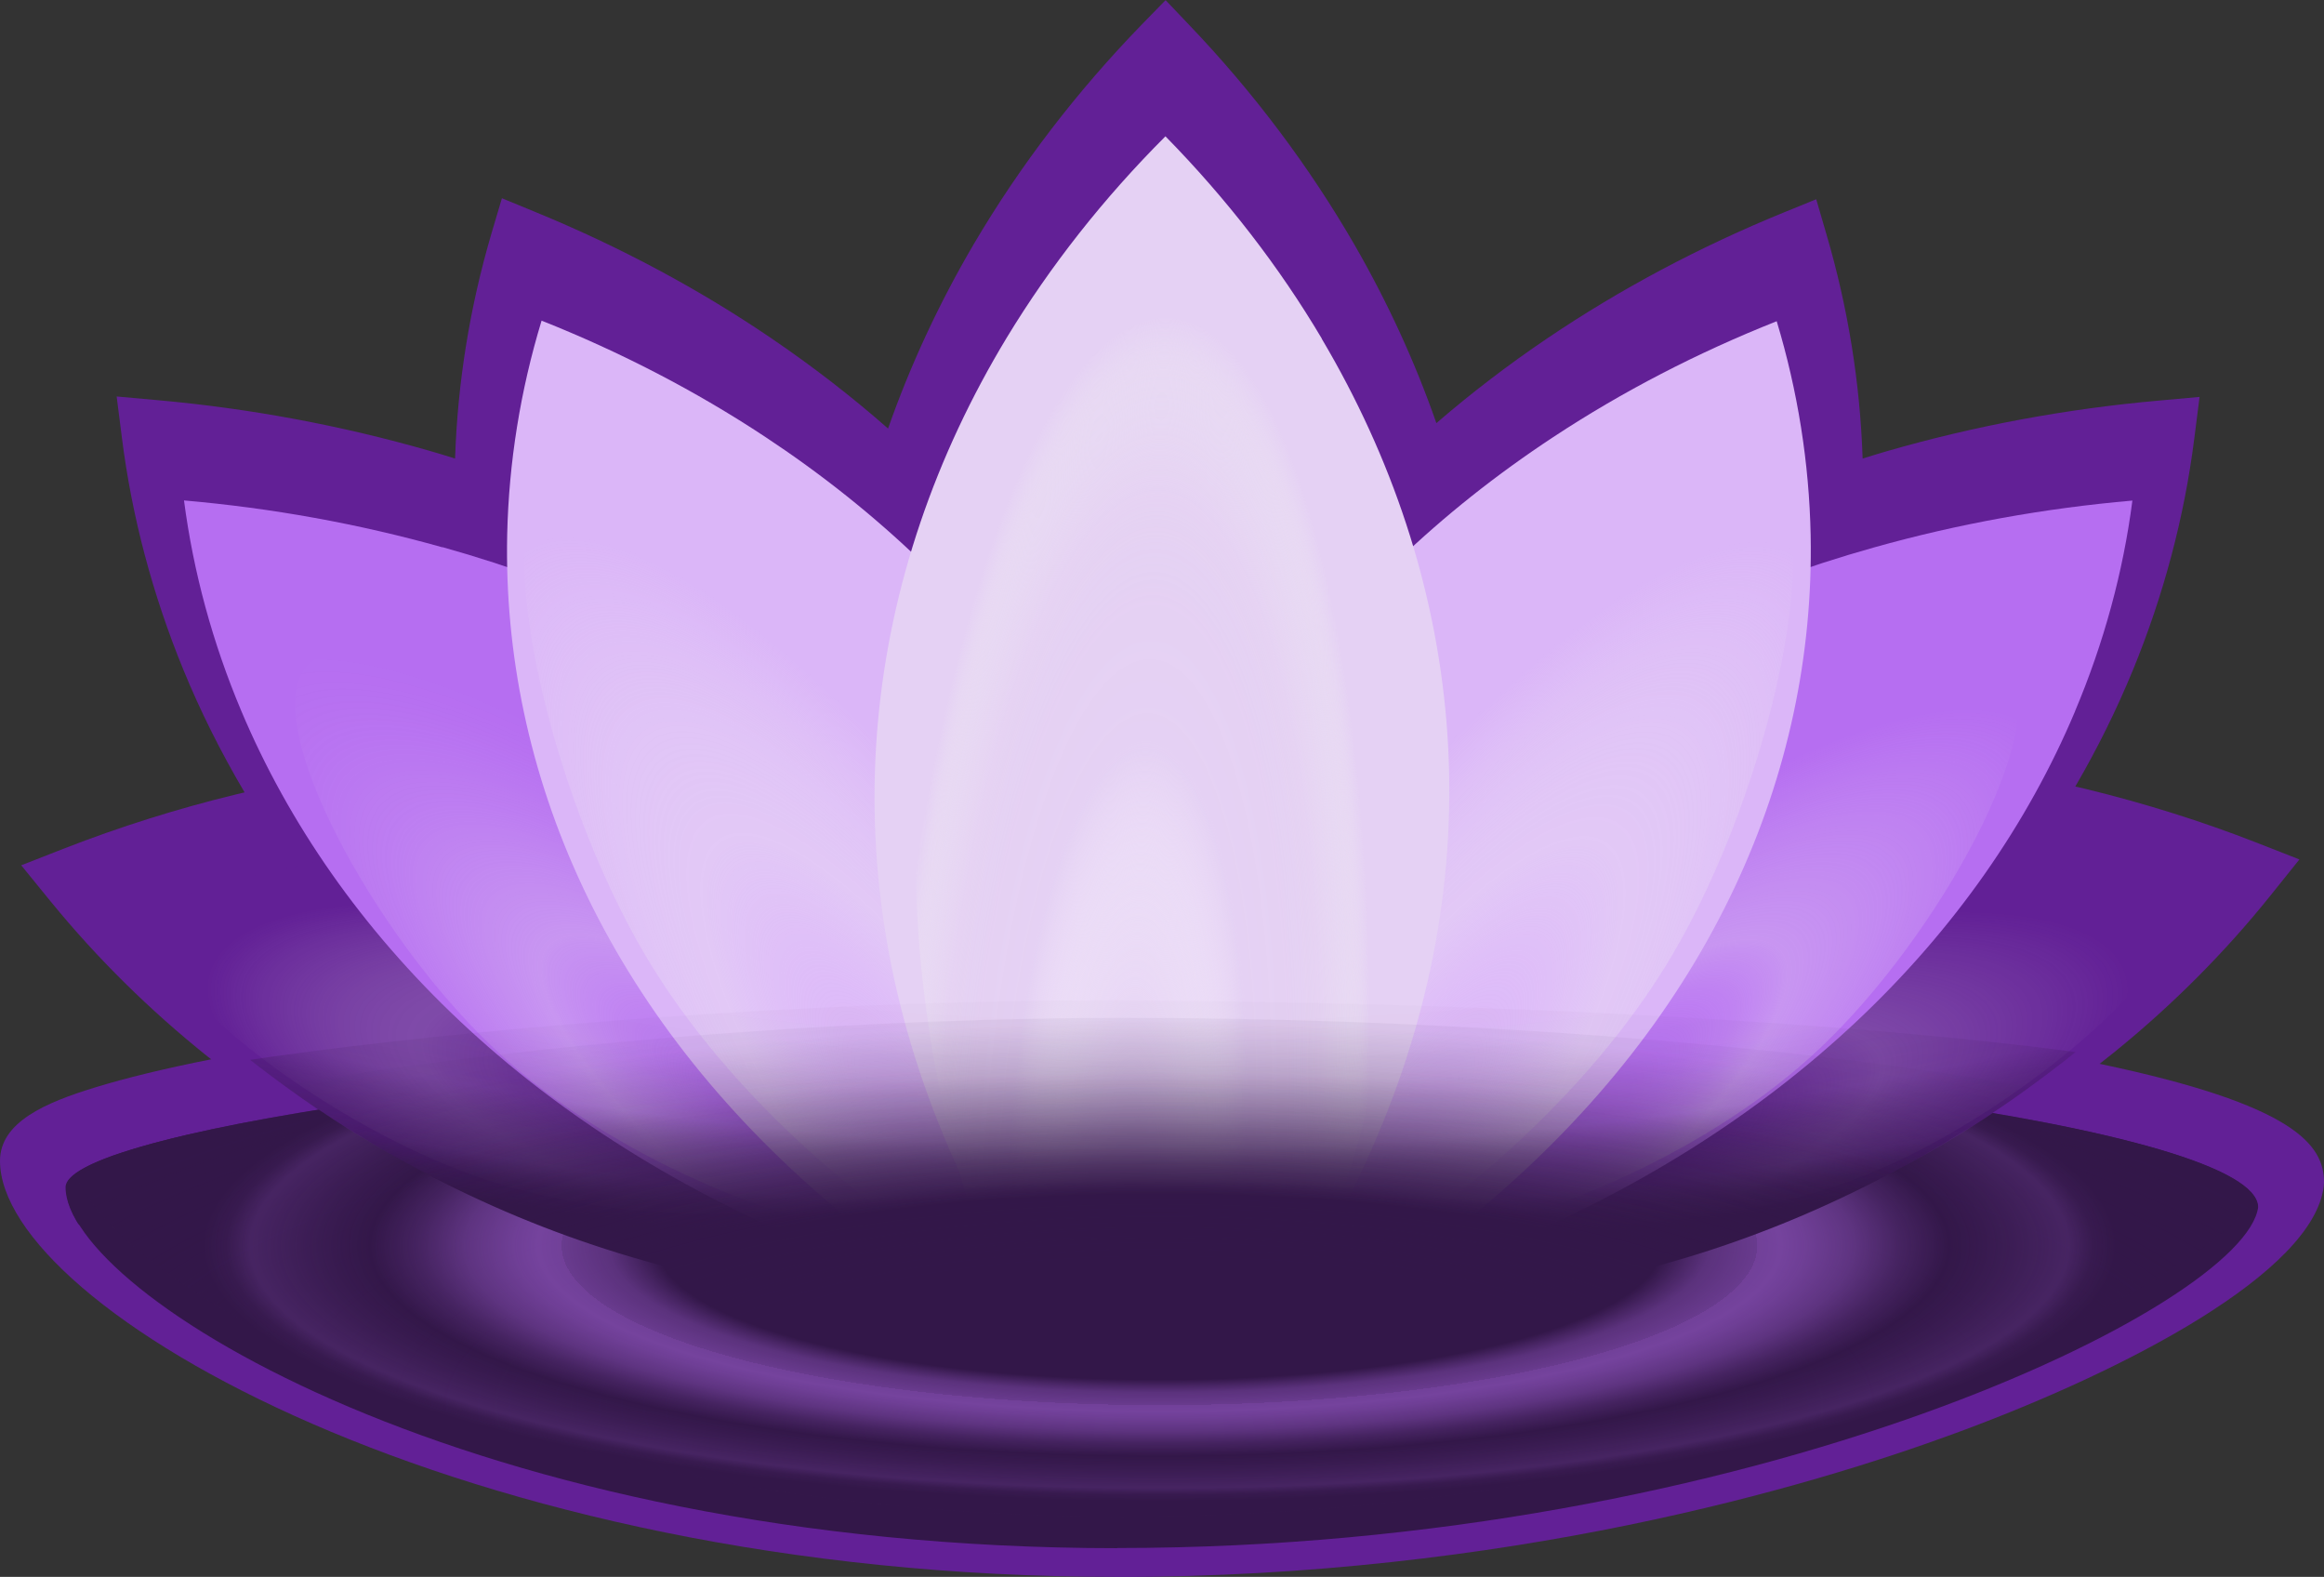 <svg xmlns="http://www.w3.org/2000/svg" xmlns:xlink="http://www.w3.org/1999/xlink" viewBox="0 0 158.77 107.7"><rect x="0" y="0" width="158.77" height="107.7" fill="#333333" stroke="none"/><defs><style>      .cls-1 {        fill: url(#radial-gradient-9);        mix-blend-mode: soft-light;      }      .cls-1, .cls-2, .cls-3, .cls-4, .cls-5, .cls-6, .cls-7, .cls-8, .cls-9, .cls-10, .cls-11, .cls-12, .cls-13, .cls-14, .cls-15, .cls-16, .cls-17 {        stroke-width: 0px;      }      .cls-2 {        fill: url(#radial-gradient-8);        mix-blend-mode: darken;      }      .cls-3 {        fill: url(#radial-gradient);      }      .cls-3, .cls-5, .cls-6, .cls-7, .cls-8, .cls-10, .cls-11 {        mix-blend-mode: screen;      }      .cls-3, .cls-10 {        opacity: .2;      }      .cls-18 {        clip-path: url(#clippath);      }      .cls-4 {        fill: none;      }      .cls-5 {        fill: url(#radial-gradient-6);      }      .cls-5, .cls-6, .cls-7, .cls-8 {        opacity: .3;      }      .cls-6 {        fill: url(#radial-gradient-4);      }      .cls-7 {        fill: url(#radial-gradient-5);      }      .cls-8 {        fill: url(#radial-gradient-3);      }      .cls-9 {        fill: url(#radial-gradient-7);        mix-blend-mode: color-burn;      }      .cls-10 {        fill: url(#radial-gradient-2);      }      .cls-11 {        fill: url(#radial-gradient-11);      }      .cls-11, .cls-17 {        opacity: .5;      }      .cls-19 {        isolation: isolate;      }      .cls-12 {        fill: #622096;      }      .cls-13 {        fill: #dbb6f8;      }      .cls-14 {        fill: #b66ef1;      }      .cls-15 {        fill: #331749;      }      .cls-16 {        fill: #e5d1f4;      }      .cls-17 {        fill: url(#radial-gradient-10);        mix-blend-mode: multiply;      }    </style><radialGradient id="radial-gradient" cx="1750.13" cy="-462.13" fx="1750.13" fy="-462.13" r="102.35" gradientTransform="translate(-704.88 -206.49) rotate(15.96) scale(.46 -.14)" gradientUnits="userSpaceOnUse"><stop offset=".03" stop-color="#fff" stop-opacity="0"></stop><stop offset=".07" stop-color="#fefefe" stop-opacity=".02"></stop><stop offset=".13" stop-color="#fdfdfd" stop-opacity=".09"></stop><stop offset=".2" stop-color="#fcfcfc" stop-opacity=".21"></stop><stop offset=".28" stop-color="#fafafa" stop-opacity=".36"></stop><stop offset=".36" stop-color="#f7f7f7" stop-opacity=".57"></stop><stop offset=".44" stop-color="#f4f4f4" stop-opacity=".81"></stop><stop offset=".5" stop-color="#f2f2f2"></stop><stop offset=".53" stop-color="#f2f2f2" stop-opacity=".97"></stop><stop offset=".57" stop-color="#f2f2f2" stop-opacity=".9"></stop><stop offset=".62" stop-color="#f2f2f2" stop-opacity=".78"></stop><stop offset=".67" stop-color="#f2f2f2" stop-opacity=".61"></stop><stop offset=".73" stop-color="#f2f2f2" stop-opacity=".39"></stop><stop offset=".79" stop-color="#f2f2f2" stop-opacity=".13"></stop><stop offset=".82" stop-color="#f2f2f2" stop-opacity="0"></stop></radialGradient><radialGradient id="radial-gradient-2" cx="1446.35" cy="512.33" fx="1446.35" fy="512.33" r="102.35" gradientTransform="translate(761.49 -70.85) rotate(160.92) scale(.46 .14)" gradientUnits="userSpaceOnUse"><stop offset=".11" stop-color="#fff" stop-opacity="0"></stop><stop offset=".15" stop-color="#fefefe" stop-opacity=".07"></stop><stop offset=".21" stop-color="#fbfbfb" stop-opacity=".26"></stop><stop offset=".31" stop-color="#f7f7f7" stop-opacity=".57"></stop><stop offset=".43" stop-color="#f2f2f2" stop-opacity=".99"></stop><stop offset=".43" stop-color="#f2f2f2"></stop><stop offset=".5" stop-color="#f2f2f2" stop-opacity=".82"></stop><stop offset=".67" stop-color="#f2f2f2" stop-opacity=".38"></stop><stop offset=".81" stop-color="#f2f2f2" stop-opacity="0"></stop></radialGradient><radialGradient id="radial-gradient-3" cx="1680.83" cy="122.72" fx="1680.83" fy="122.72" r="102.35" gradientTransform="translate(-551.98 -406.45) rotate(39.94) scale(.46 -.14)" gradientUnits="userSpaceOnUse"><stop offset="0" stop-color="#fff" stop-opacity="0"></stop><stop offset=".04" stop-color="#fefefe" stop-opacity=".04"></stop><stop offset=".1" stop-color="#fcfcfc" stop-opacity=".16"></stop><stop offset=".18" stop-color="#fafafa" stop-opacity=".35"></stop><stop offset=".28" stop-color="#f7f7f7" stop-opacity=".61"></stop><stop offset=".39" stop-color="#f2f2f2" stop-opacity=".94"></stop><stop offset=".4" stop-color="#f2f2f2"></stop><stop offset=".45" stop-color="#f2f2f2" stop-opacity=".88"></stop><stop offset=".57" stop-color="#f2f2f2" stop-opacity=".62"></stop><stop offset=".67" stop-color="#f2f2f2" stop-opacity=".4"></stop><stop offset=".78" stop-color="#f2f2f2" stop-opacity=".22"></stop><stop offset=".87" stop-color="#f2f2f2" stop-opacity=".1"></stop><stop offset=".94" stop-color="#f2f2f2" stop-opacity=".03"></stop><stop offset="1" stop-color="#f2f2f2" stop-opacity="0"></stop></radialGradient><radialGradient id="radial-gradient-4" cx="1076.72" cy="865.54" fx="1076.72" fy="865.54" r="102.35" gradientTransform="translate(564.39 -147.71) rotate(140.06) scale(.46 .14)" gradientUnits="userSpaceOnUse"><stop offset="0" stop-color="#fff" stop-opacity="0"></stop><stop offset=".07" stop-color="#fefefe" stop-opacity=".01"></stop><stop offset=".12" stop-color="#fefefe" stop-opacity=".05"></stop><stop offset=".17" stop-color="#fdfdfd" stop-opacity=".12"></stop><stop offset=".22" stop-color="#fcfcfc" stop-opacity=".22"></stop><stop offset=".26" stop-color="#fafafa" stop-opacity=".34"></stop><stop offset=".31" stop-color="#f8f8f8" stop-opacity=".49"></stop><stop offset=".35" stop-color="#f6f6f6" stop-opacity=".68"></stop><stop offset=".39" stop-color="#f3f3f3" stop-opacity=".88"></stop><stop offset=".41" stop-color="#f2f2f2"></stop><stop offset=".49" stop-color="#f2f2f2" stop-opacity=".85"></stop><stop offset=".68" stop-color="#f2f2f2" stop-opacity=".48"></stop><stop offset=".9" stop-color="#f2f2f2" stop-opacity="0"></stop></radialGradient><radialGradient id="radial-gradient-5" cx="1480.42" cy="505.07" fx="1480.42" fy="505.07" r="121.89" gradientTransform="translate(-378.03 -446.5) rotate(55.85) scale(.46 -.14)" gradientUnits="userSpaceOnUse"><stop offset="0" stop-color="#fff" stop-opacity="0"></stop><stop offset=".05" stop-color="#fefefe" stop-opacity=".02"></stop><stop offset=".1" stop-color="#fdfdfd" stop-opacity=".08"></stop><stop offset=".16" stop-color="#fcfcfc" stop-opacity=".18"></stop><stop offset=".22" stop-color="#fafafa" stop-opacity=".32"></stop><stop offset=".29" stop-color="#f8f8f8" stop-opacity=".51"></stop><stop offset=".35" stop-color="#f5f5f5" stop-opacity=".73"></stop><stop offset=".42" stop-color="#f2f2f2" stop-opacity=".99"></stop><stop offset=".43" stop-color="#f2f2f2"></stop><stop offset=".47" stop-color="#f2f2f2" stop-opacity=".98"></stop><stop offset=".52" stop-color="#f2f2f2" stop-opacity=".91"></stop><stop offset=".59" stop-color="#f2f2f2" stop-opacity=".8"></stop><stop offset=".65" stop-color="#f2f2f2" stop-opacity=".65"></stop><stop offset=".72" stop-color="#f2f2f2" stop-opacity=".46"></stop><stop offset=".79" stop-color="#f2f2f2" stop-opacity=".23"></stop><stop offset=".86" stop-color="#f2f2f2" stop-opacity="0"></stop></radialGradient><radialGradient id="radial-gradient-6" cx="708.08" cy="1045.38" fx="708.08" fy="1045.38" r="121.89" gradientTransform="translate(400.08 -109.78) rotate(124.15) scale(.46 .14)" gradientUnits="userSpaceOnUse"><stop offset="0" stop-color="#fff" stop-opacity="0"></stop><stop offset=".05" stop-color="#fefefe" stop-opacity=".02"></stop><stop offset=".1" stop-color="#fdfdfd" stop-opacity=".08"></stop><stop offset=".16" stop-color="#fcfcfc" stop-opacity=".18"></stop><stop offset=".22" stop-color="#fafafa" stop-opacity=".32"></stop><stop offset=".29" stop-color="#f8f8f8" stop-opacity=".51"></stop><stop offset=".35" stop-color="#f5f5f5" stop-opacity=".73"></stop><stop offset=".42" stop-color="#f2f2f2" stop-opacity=".99"></stop><stop offset=".43" stop-color="#f2f2f2"></stop><stop offset=".47" stop-color="#f2f2f2" stop-opacity=".98"></stop><stop offset=".53" stop-color="#f2f2f2" stop-opacity=".92"></stop><stop offset=".59" stop-color="#f2f2f2" stop-opacity=".82"></stop><stop offset=".65" stop-color="#f2f2f2" stop-opacity=".68"></stop><stop offset=".72" stop-color="#f2f2f2" stop-opacity=".5"></stop><stop offset=".78" stop-color="#f2f2f2" stop-opacity=".28"></stop><stop offset=".85" stop-color="#f2f2f2" stop-opacity=".02"></stop><stop offset=".86" stop-color="#f2f2f2" stop-opacity="0"></stop></radialGradient><radialGradient id="radial-gradient-7" cx="-126.8" cy="1048.5" fx="-126.8" fy="1048.5" r="146.39" gradientTransform="translate(210.22 144.52) rotate(92.85) scale(.46 .13)" gradientUnits="userSpaceOnUse"><stop offset="0" stop-color="#fff" stop-opacity="0"></stop><stop offset=".05" stop-color="#fefefe" stop-opacity=".02"></stop><stop offset=".1" stop-color="#fcfbfe" stop-opacity=".08"></stop><stop offset=".16" stop-color="#faf6fd" stop-opacity=".18"></stop><stop offset=".22" stop-color="#f6f0fb" stop-opacity=".32"></stop><stop offset=".29" stop-color="#f1e7f9" stop-opacity=".5"></stop><stop offset=".35" stop-color="#ecddf7" stop-opacity=".72"></stop><stop offset=".42" stop-color="#e5d2f4" stop-opacity=".98"></stop><stop offset=".43" stop-color="#e5d1f4"></stop><stop offset=".57" stop-color="#e5d1f3" stop-opacity=".99"></stop><stop offset=".63" stop-color="#e5d2f3" stop-opacity=".96"></stop><stop offset=".68" stop-color="#e6d3f3" stop-opacity=".91"></stop><stop offset=".71" stop-color="#e7d6f3" stop-opacity=".84"></stop><stop offset=".74" stop-color="#e8d9f3" stop-opacity=".75"></stop><stop offset=".77" stop-color="#e9ddf3" stop-opacity=".63"></stop><stop offset=".8" stop-color="#ebe1f2" stop-opacity=".5"></stop><stop offset=".82" stop-color="#ede6f2" stop-opacity=".34"></stop><stop offset=".84" stop-color="#efecf2" stop-opacity=".16"></stop><stop offset=".86" stop-color="#f2f2f2" stop-opacity="0"></stop></radialGradient><clipPath id="clippath"><path class="cls-4" d="m136.13,76.01c.95-.63,1.88-1.28,2.79-1.95.77-.56,1.52-1.13,2.26-1.71,3.75-2.95,7.11-6.24,10.02-9.77-3.59-1.37-7.29-2.49-11.05-3.38-1.23-.29-2.47-.55-3.72-.79,2.11-3.17,3.9-6.45,5.33-9.83,1.97-4.67,3.29-9.51,3.92-14.39-5.99.52-11.92,1.59-17.65,3.2-1.46.41-2.91.87-4.34,1.35.02-.72.02-1.45,0-2.17-.1-4.94-.88-9.85-2.32-14.62-5.42,2.15-10.54,4.8-15.26,7.91-3.42,2.25-6.62,4.74-9.57,7.44-1.47-4.91-3.57-9.66-6.24-14.15-2.92-4.93-6.52-9.58-10.69-13.83-4.22,4.22-7.86,8.84-10.84,13.75-2.8,4.63-5,9.53-6.54,14.62-3.06-2.87-6.4-5.5-9.99-7.86-4.71-3.11-9.84-5.77-15.25-7.92-1.45,4.77-2.24,9.68-2.35,14.62-.02.75-.01,1.5,0,2.25-1.47-.49-2.94-.96-4.44-1.38-5.73-1.61-11.66-2.68-17.65-3.2.64,4.89,1.95,9.72,3.92,14.39,1.48,3.51,3.36,6.93,5.58,10.21-1.19.23-2.38.49-3.55.77-3.82.9-7.55,2.04-11.15,3.41,2.94,3.51,6.32,6.77,10.1,9.69.61.47,1.23.94,1.86,1.4.8.59,1.62,1.16,2.44,1.72-10.41,1.68-17.27,3.62-17.27,5.3,0,7.18,27.69,24.65,71.82,24.65s77.09-16.64,77.94-23.28c0-2.27-7.06-4.56-18.13-6.44Z"></path></clipPath><radialGradient id="radial-gradient-8" cx="-149.75" cy="855.51" fx="-149.75" fy="855.51" r="542.62" gradientTransform="translate(147.63 -245.68) rotate(-.67) scale(.46 .27)" gradientUnits="userSpaceOnUse"><stop offset=".53" stop-color="#331749" stop-opacity="0"></stop><stop offset=".6" stop-color="#331749" stop-opacity=".03"></stop><stop offset=".63" stop-color="#331749" stop-opacity=".12"></stop><stop offset=".64" stop-color="#331749" stop-opacity=".28"></stop><stop offset=".66" stop-color="#331749" stop-opacity=".51"></stop><stop offset=".67" stop-color="#331749" stop-opacity=".81"></stop><stop offset=".68" stop-color="#331749"></stop></radialGradient><radialGradient id="radial-gradient-9" cx="-168.04" cy="1081.86" fx="-168.04" fy="1081.86" r="398.64" gradientTransform="translate(156.5 -55.42) scale(.46 .14)" gradientUnits="userSpaceOnUse"><stop offset=".26" stop-color="#331749"></stop><stop offset=".28" stop-color="#331749" stop-opacity=".84"></stop><stop offset=".35" stop-color="#331749" stop-opacity=".47"></stop><stop offset=".41" stop-color="#331749" stop-opacity=".21"></stop><stop offset=".47" stop-color="#331749" stop-opacity=".05"></stop><stop offset=".54" stop-color="#331749" stop-opacity="0"></stop></radialGradient><radialGradient id="radial-gradient-10" cx="-168.04" cy="1081.86" fx="-168.04" fy="1081.86" r="398.64" gradientTransform="translate(156.5 -55.42) scale(.46 .14)" gradientUnits="userSpaceOnUse"><stop offset=".18" stop-color="#331749"></stop><stop offset=".24" stop-color="#331749" stop-opacity=".6"></stop><stop offset=".31" stop-color="#331749" stop-opacity=".27"></stop><stop offset=".37" stop-color="#331749" stop-opacity=".07"></stop><stop offset=".42" stop-color="#331749" stop-opacity="0"></stop></radialGradient><radialGradient id="radial-gradient-11" cx="-62" cy="684.55" fx="-62" fy="684.55" r="272.28" gradientTransform="translate(116.41 -24.45) scale(.6 .16)" gradientUnits="userSpaceOnUse"><stop offset=".21" stop-color="#b66ef1" stop-opacity="0"></stop><stop offset=".22" stop-color="#b66ef1" stop-opacity=".32"></stop><stop offset=".23" stop-color="#b66ef1" stop-opacity=".61"></stop><stop offset=".25" stop-color="#b66ef1" stop-opacity=".82"></stop><stop offset=".25" stop-color="#b66ef1" stop-opacity=".95"></stop><stop offset=".26" stop-color="#b66ef1"></stop><stop offset=".27" stop-color="#b66ef1" stop-opacity=".91"></stop><stop offset=".29" stop-color="#b66ef1" stop-opacity=".66"></stop><stop offset=".31" stop-color="#b66ef1" stop-opacity=".28"></stop><stop offset=".33" stop-color="#b66ef1" stop-opacity="0"></stop><stop offset=".35" stop-color="#b66ef1" stop-opacity=".1"></stop><stop offset=".38" stop-color="#b66ef1" stop-opacity=".3"></stop><stop offset=".39" stop-color="#b66ef1" stop-opacity=".08"></stop><stop offset=".4" stop-color="#b66ef1" stop-opacity="0"></stop><stop offset=".49" stop-color="#b66ef1" stop-opacity="0"></stop><stop offset="1" stop-color="#b66ef1" stop-opacity="0"></stop></radialGradient></defs><g class="cls-19"><g id="Layer_2" data-name="Layer 2"><g id="Layer_1-2" data-name="Layer 1"><g><path class="cls-12" d="m76.23,107.7C31.44,107.7,0,89.27,0,79.29c0-2.65,3.11-3.98,6.47-5.01,2.11-.65,4.78-1.3,7.96-1.93-.07-.05-.14-.11-.21-.16-3.98-3.18-7.6-6.75-10.75-10.61l-2.02-2.48,2.94-1.15c3.77-1.47,7.73-2.72,11.77-3.7.18-.04.36-.09.55-.13-1.62-2.74-3.02-5.54-4.18-8.37-2.1-5.12-3.52-10.45-4.2-15.84l-.36-2.83,2.77.25c6.32.56,12.58,1.73,18.6,3.46.57.16,1.14.34,1.75.53.17-5.19,1.01-10.36,2.49-15.39l.71-2.39,2.26.93c5.73,2.35,11.15,5.24,16.11,8.61,2.81,1.91,5.5,3.98,8.01,6.19,1.52-4.33,3.49-8.57,5.87-12.62,3.15-5.35,7.01-10.39,11.49-15l1.6-1.64,1.58,1.66c4.44,4.64,8.25,9.72,11.35,15.09,2.25,3.91,4.12,7.98,5.57,12.14,2.38-2.05,4.91-3.99,7.56-5.78,4.97-3.36,10.4-6.25,16.13-8.59l2.26-.92.7,2.4c1.47,5,2.3,10.15,2.47,15.31.57-.18,1.11-.34,1.65-.5,6.02-1.74,12.28-2.9,18.6-3.46l2.77-.25-.36,2.83c-.68,5.39-2.1,10.72-4.2,15.84-1.1,2.67-2.41,5.33-3.93,7.94.25.06.49.12.73.17,4.02.98,7.94,2.21,11.67,3.67l2.91,1.14-1.98,2.47c-3.12,3.89-6.71,7.49-10.66,10.69-.35.28-.69.55-1.01.8,13.34,2.8,15.33,5.54,15.33,8.09l-.02.29c-.73,5.87-13.46,12.55-25.14,16.84-9.97,3.67-30.69,9.83-57.37,9.83Zm78.18-26.47h0,0Z"></path><g><path class="cls-15" d="m76.33,105.73c43.48,0,77.09-16.64,77.94-23.28,0-5.36-39.38-10.8-77.94-10.8-33.18,0-71.82,5.44-71.82,9.44,0,7.18,27.69,24.65,71.82,24.65Z"></path><g><path class="cls-12" d="m92.34,72.7c-5.07-3.57-10.82-6.7-17.26-9.26-17.54-7.11-38.03-8.26-56.56-3.88-3.82.9-7.55,2.04-11.15,3.41,2.94,3.51,6.32,6.77,10.1,9.69.61.47,1.23.94,1.86,1.4,18.16,13.44,43.9,18.58,67.62,14.65,6.14-1.02,12.14-2.64,17.84-4.89-3.53-4.03-7.69-7.77-12.45-11.12Z"></path><path class="cls-12" d="m140.15,59.2c-25.35-5.98-53.79-1.18-74.28,13.49-4.53,3.24-8.67,6.97-12.3,11.17,5.7,2.24,11.7,3.86,17.84,4.87,23.69,3.9,49.39-1.25,67.52-14.67.77-.56,1.52-1.13,2.26-1.71,3.75-2.95,7.11-6.24,10.02-9.77-3.59-1.37-7.29-2.49-11.05-3.38Z"></path><path class="cls-3" d="m10.2,61.87c-1.22,4.88,11.82,14.77,22.29,18.46,14.04,4.94,33.31,2.2,35.11-2.93,1.77-5.08-13.84-14.73-29.3-18.53-12.47-3.06-26.9-1.79-28.09,3Z"></path><path class="cls-10" d="m149.14,60.43c1.48,4.8-11,15.4-21.25,19.65-13.74,5.7-33.15,4.01-35.21-1.02-2.05-4.98,13.02-15.46,28.25-20.1,12.28-3.74,26.76-3.26,28.21,1.47Z"></path></g><g><path class="cls-14" d="m30.22,37.38c-5.73-1.61-11.66-2.68-17.65-3.2.64,4.89,1.95,9.72,3.92,14.39,6.46,15.3,19.99,28.88,40.14,36.9,2.79,1.13,5.65,2.11,8.57,2.94,5.77,1.64,11.72,2.71,17.77,3.2-.6-4.93-1.88-9.81-3.89-14.52-1.02-2.38-2.22-4.71-3.6-6.99-9.84-16.43-26.49-27.47-45.25-32.73Z"></path><path class="cls-14" d="m141.76,48.58c1.97-4.67,3.29-9.51,3.92-14.39-5.99.52-11.92,1.59-17.65,3.2-18.76,5.26-35.42,16.3-45.25,32.73-1.39,2.27-2.58,4.61-3.6,6.99-2.02,4.7-3.35,9.59-3.96,14.52,6.05-.49,12.06-1.56,17.83-3.2,2.92-.83,5.78-1.81,8.57-2.94,20.15-8.02,33.69-21.6,40.14-36.9Z"></path><path class="cls-8" d="m20.85,45.65c-3.09,3.96,4.8,18.31,12.86,25.92,10.81,10.22,29.54,15.55,33.27,11.59,3.69-3.92-6.66-19.09-19.24-28.84-10.15-7.86-23.84-12.57-26.88-8.68Z"></path><path class="cls-6" d="m137.22,45.65c3.09,3.96-4.8,18.31-12.86,25.92-10.81,10.22-29.54,15.55-33.27,11.59-3.69-3.92,6.66-19.09,19.24-28.84,10.15-7.86,23.84-12.57,26.88-8.68Z"></path></g><g><path class="cls-13" d="m52.25,29.82c-4.71-3.11-9.84-5.77-15.25-7.92-1.45,4.77-2.24,9.68-2.35,14.62-.34,16.18,6.69,32.71,22.26,45.86,2.15,1.84,4.43,3.55,6.82,5.15,4.73,3.15,9.88,5.82,15.36,7.97,1.5-4.8,2.35-9.75,2.43-14.74.04-2.52-.11-5.05-.46-7.57-2.36-18.18-13.39-33.19-28.81-43.37Z"></path><path class="cls-13" d="m123.7,36.56c-.1-4.94-.88-9.85-2.32-14.62-5.42,2.15-10.54,4.8-15.26,7.91-15.44,10.16-26.49,25.16-28.89,43.34-.35,2.52-.5,5.05-.47,7.57.07,4.98.85,9.94,2.34,14.74,5.48-2.14,10.69-4.81,15.43-7.95,2.4-1.59,4.68-3.3,6.83-5.14,15.6-13.14,22.65-29.66,22.34-45.84Z"></path><path class="cls-7" d="m37.86,31.43c-4.84,3.53-.48,22.53,6.27,33.89,9.05,15.23,28.76,27.45,34.32,24.13,5.5-3.29-1.4-24.03-12.63-39.31-9.06-12.32-23.21-22.18-27.96-18.71Z"></path><path class="cls-5" d="m120.46,31.43c4.84,3.53.48,22.53-6.27,33.89-9.05,15.23-28.76,27.45-34.32,24.13-5.5-3.29,1.4-24.03,12.63-39.31,9.06-12.32,23.21-22.18,27.96-18.71Z"></path></g><path class="cls-16" d="m90.31,23.14c-2.92-4.93-6.52-9.58-10.69-13.83-4.22,4.22-7.86,8.84-10.84,13.75-9.73,16.09-12.28,35.38-4.29,54.57,1.09,2.67,2.38,5.27,3.85,7.79,2.92,4.99,6.53,9.67,10.78,13.94,4.29-4.24,8.01-8.9,10.98-13.86,1.5-2.51,2.82-5.1,3.93-7.76,8.18-19.14,5.84-38.45-3.73-54.6Z"></path><path class="cls-9" d="m79.63,17.9c7.03,0,15.38,21.62,16.12,37.01,1,20.66-9.96,45.59-16.99,45.59-7.48,0-17.22-23.49-16.13-45.59.88-17.82,10.13-37.01,17-37.01Z"></path></g><g class="cls-18"><g><path class="cls-2" d="m78.45,102.41c43.48.37,80.31-18.76,80.31-25.25.05-5.36-41.75-8.5-80.31-8.83C45.28,68.05.03,73.16,0,77.15c-.06,7.18,34.32,24.88,78.45,25.25Z"></path><path class="cls-1" d="m76.75,103.6c43.48,0,77.09-16.64,77.94-23.28,0-5.36-39.38-10.8-77.94-10.8-33.18,0-71.82,5.44-71.82,9.44,0,7.18,27.69,24.65,71.82,24.65Z"></path><path class="cls-17" d="m76.75,103.6c43.48,0,77.09-16.64,77.94-23.28,0-5.36-39.38-10.8-77.94-10.8-33.18,0-71.82,5.44-71.82,9.44,0,7.18,27.69,24.65,71.82,24.65Z"></path><path class="cls-11" d="m151.93,80.14c7.53,3.23-23.52,24.94-72.74,24.8-61.45-.17-78.68-24.08-70.79-26.25,5.28-1.45,13.07-3.12,13.38-2.91,18.14,12.13,35.97,14.15,57.41,14.22,23.94.07,39.67-2.78,56.95-13.98.42-.27,10.35,1.79,15.79,4.13Z"></path></g></g></g></g></g></g></svg>